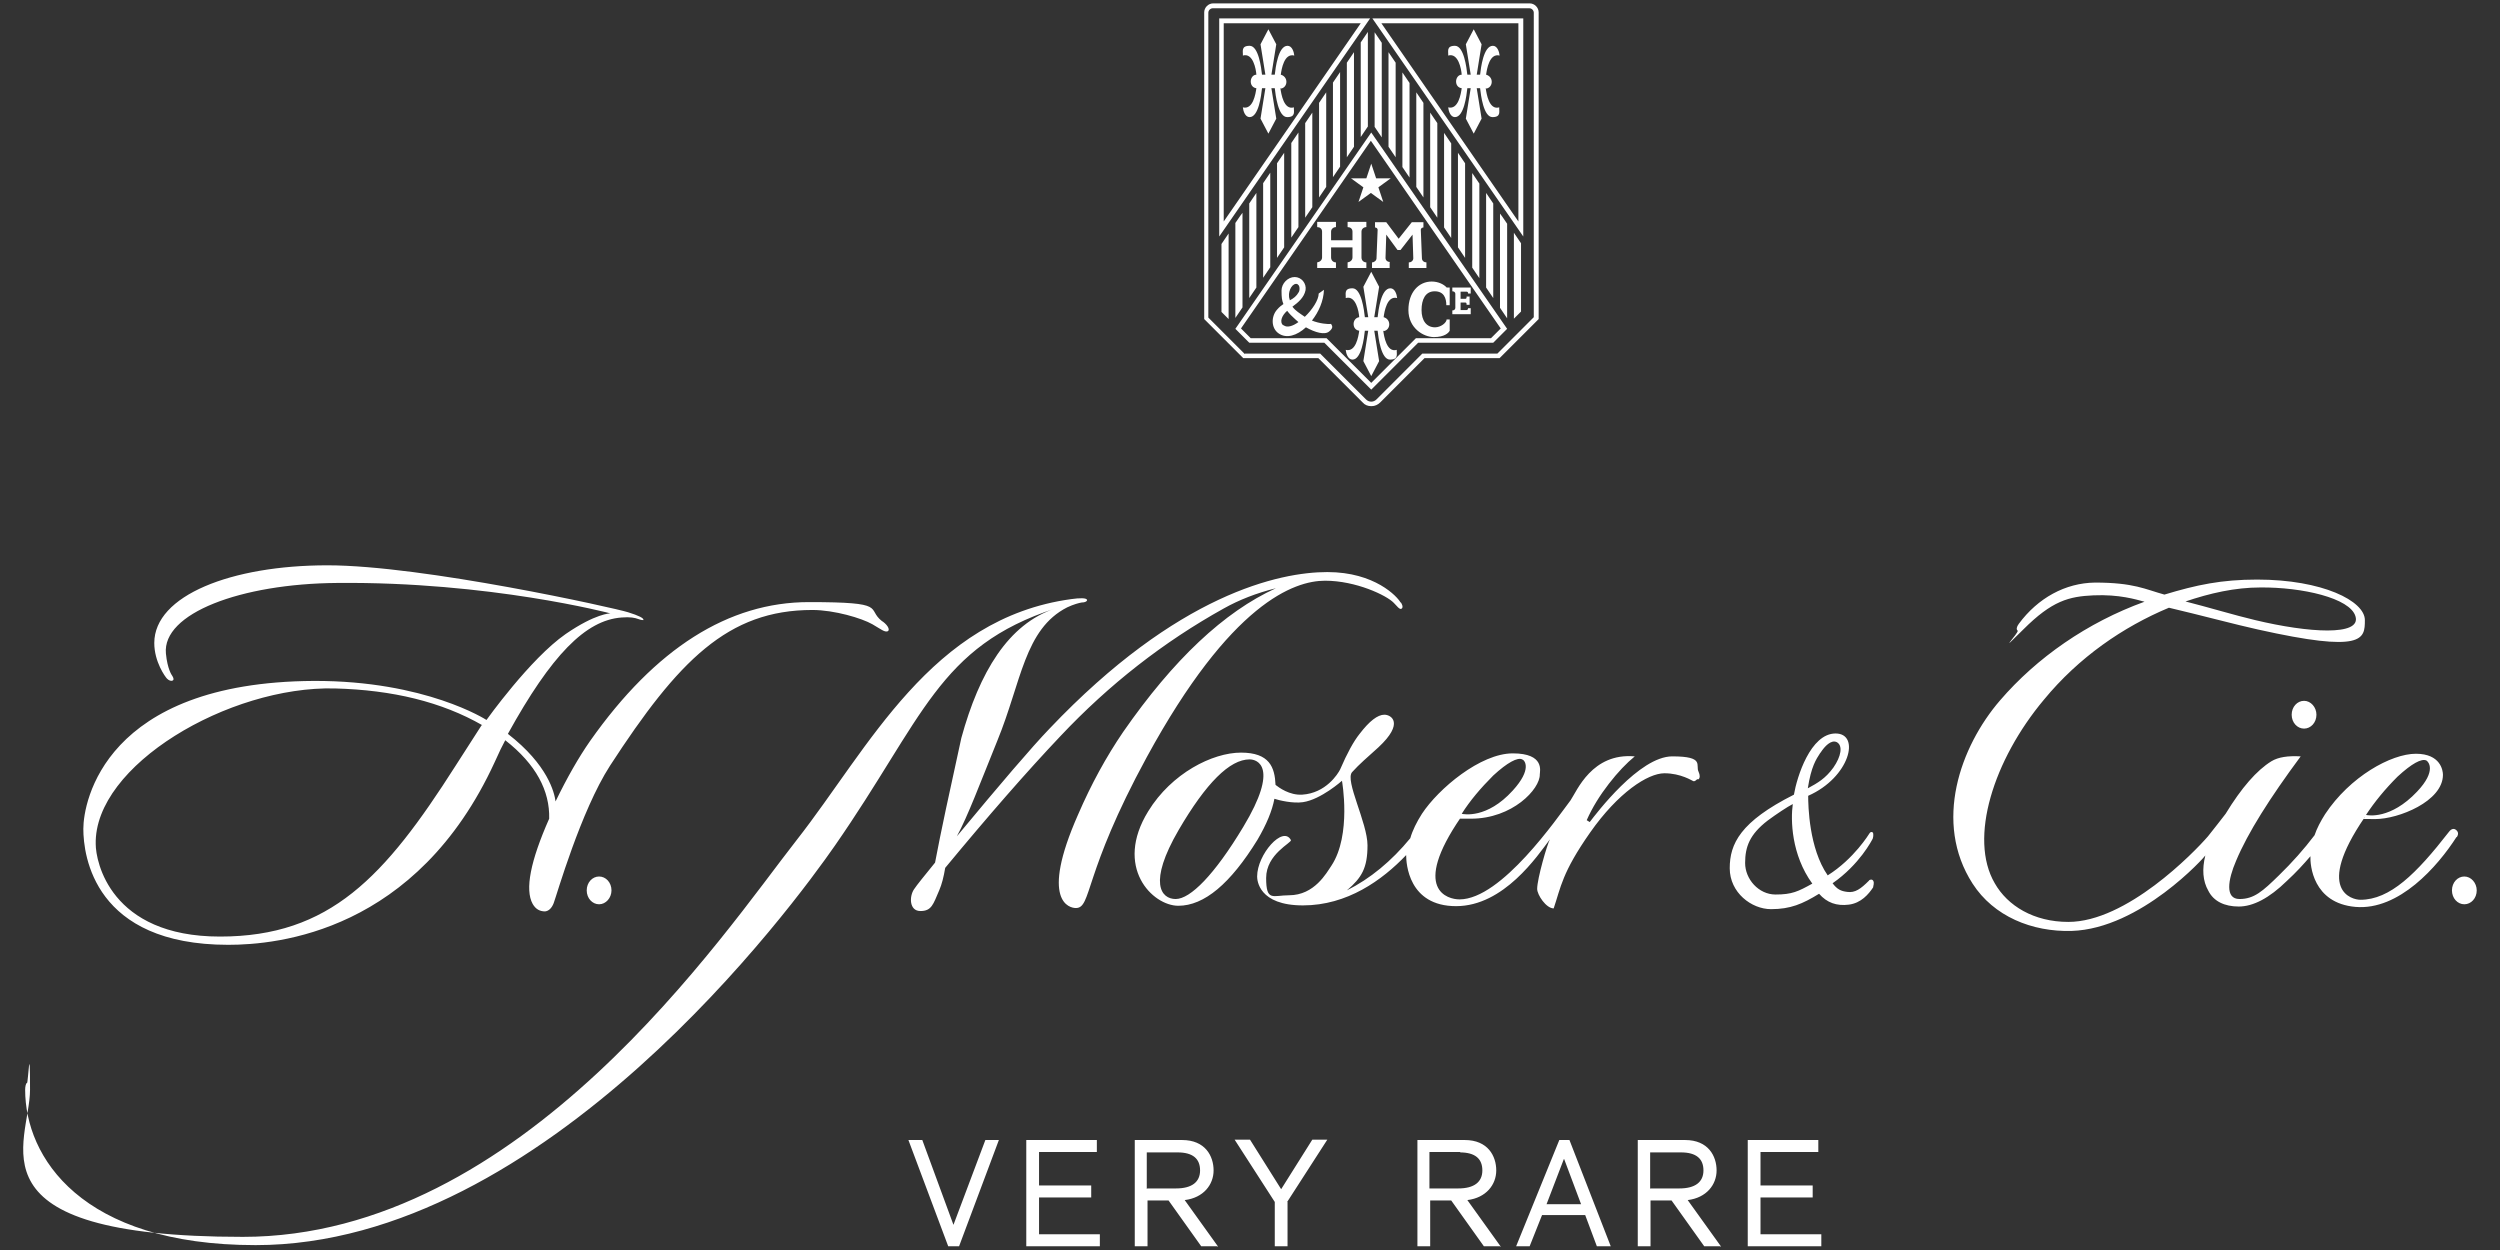 <svg viewBox="0 0 666 333" version="1.1" xmlns="http://www.w3.org/2000/svg" id="HMC_x5F_Logo">
  
  <rect x="0" y="0" width="666" height="333" fill="#333333" stroke="none"/>
  
  <defs>
    <style>
      .st0 {
        fill: #fff;
      }
    </style>
  </defs>
  <path d="M293,332h-19.6v-28.3h18.8v3.2h-15.4v8.9h13.9v3.2h-13.9v9.8h16.2v3.2h0ZM324.3,332h-4.3l-8.7-12.2h-5.6v12.2h-3.4v-28.3h12.6c6.2,0,8.4,4.3,8.4,8.1s-2.7,7.3-7.7,7.9l8.9,12.4h-.2ZM305.6,316.6h7.7c4.2,0,6.4-1.7,6.4-4.8s-1.9-4.8-6-4.8h-8.2v9.7h.1ZM266.1,303.7h-3.6l-8.5,22.6-8.3-22.6h-3.7l10.6,28.3h2.9l10.6-28.3ZM399.6,332h-4.3l-8.7-12.2h-5.6v12.2h-3.4v-28.3h12.6c6.2,0,8.4,4.3,8.4,8.1s-2.7,7.3-7.7,7.9l8.9,12.4h-.2ZM389,306.9h-8.2v9.7h7.7c4.2,0,6.4-1.7,6.4-4.8s-1.9-4.8-6-4.8h.1ZM458.3,332h-4.3l-8.7-12.2h-5.6v12.2h-3.4v-28.3h12.6c6.2,0,8.4,4.3,8.4,8.1s-2.7,7.3-7.7,7.9l8.9,12.4h-.2ZM439.7,316.6h7.7c4.2,0,6.4-1.7,6.4-4.8s-1.9-4.8-6-4.8h-8.2v9.7h0ZM429.1,332h-3.7l-3.1-8.3h-11.5l-3.3,8.3h-3.6l11.5-28.3h2.7l11,28.3h0ZM416.6,308.8l-4.6,12h9.2l-4.5-12h-.1ZM342.9,320.2l10.7-16.6h-4l-8.3,13.2-8.3-13.2h-4.1l10.7,16.6v11.8h3.4v-11.8h-.1ZM485.2,328.8h-16.2v-9.8h13.9v-3.2h-13.9v-8.9h15.4v-3.2h-18.8v28.3h19.6v-3.2h0ZM162.9,237.2c0,2-1.5,3.7-3.3,3.7s-3.3-1.6-3.3-3.7,1.5-3.7,3.3-3.7,3.3,1.6,3.3,3.7M452.1,207.6c-.4.4-.7.6-1,.5s-3.3-2.1-7.7-2.1-12.3,5.1-19.8,15.8c-7.5,10.7-7.8,14.6-9.7,20.2-2,0-4.4-3.6-4.4-5.2,0-2.7,2.7-12,3.4-13.2-3.3,4.4-12.3,17.8-25,17.8s-13.3-11.4-13.3-13.6c-6.4,6.7-15.7,13.4-27.5,13.4s-12.2-6.7-12.2-7.7c0-5.9,6.9-13.7,9-9.7.3.7-6.6,3.7-6.6,10.1s1.8,4.6,6.1,4.6c6.8,0,10-6,11.3-7.9,5.4-8.2,2.8-22.6,2.8-22.6,0,0-5.6,5-10.4,5.7-2.7.4-6.4-.5-7.6-.9-.6,3.2-2.1,6.8-4.5,10.9-7.2,11.7-14.2,17.6-21.1,17.6s-17.2-10.3-8-25.2c6.2-10.1,17.1-15.6,24.7-15.6s9,3.9,9.2,8.6c.9.7,3.7,2.8,7.1,2.6,6.3-.4,9.5-5.5,10.1-6.7,1.9-4.4,3.6-7.5,5.2-9.5,2.6-3.4,4.8-5.1,6.6-5.1s5.4,2.2-1.6,8.7c-3.1,2.8-5,4.4-7,6.6s4.1,13.5,4.1,19.5-1.5,8.6-5.5,12c6.2-3.1,11.9-7.8,16.9-13.9.6-2.1,1.7-4.3,3.1-6.5,4.4-6.7,15.6-16.1,24.2-16.1s7.2,4.8,7.2,5.6c.1,3.9-7.3,11.8-18.3,11.8s-2-.1-2.7-.4c-13.4,19.5-3.4,21.9-.4,21.9,11.2,0,26.1-21.8,29.6-26.4,1.7-2.5,5.7-12.7,17.1-11.7-2.2,1.8-4.5,4.2-6.9,7.3-2.4,3.1-4.4,6.3-5.9,9.7l.8.5c1.7-2.2,13.2-17.5,22-17.5s6.1,2.4,7,4.1c.4.9.4,1.6,0,2h-.4ZM389.4,216.8c.5.1,6.7,1.4,13.6-6.2,5.2-5.7,3.2-8.1,2.5-8.3-1.2-.6-3.9.8-7.7,4.3-3.3,3.3-6.2,6.7-8.4,10.2ZM332.9,202.3c-5.3,0-11.6,6.3-18.9,18.8-8.2,14.1-4.7,18.4-.8,18.4s10.3-6.4,18-19.2c9.7-16.1,3.7-18,1.7-18h0ZM373.1,160.5c-.8-1.5-6.8-8.1-19.5-8.1s-39.9,5.8-74,41.7c-4.8,5-13,14.6-24.7,28.7,2.9-5.3,6.1-13.9,10.8-25.5,6.4-15.6,7.2-29.7,18.6-35.5,1.7-.8,3.2-1.2,3.9-1.3.7,0,1.3-.2,1.4-.6,0-.7-2.1-.6-4.2-.3-37.4,5.1-53.9,39.6-73.1,64.1-19.6,25-73.3,105.8-147.6,105.8s-56.7-25-56.7-39.2-.5-1.8-.8-1.8-.5,1-.5,1.8c0,17.9,14.8,41.4,61.4,41.4,77.2,0,143.6-91,154.3-106.4,23.7-34.1,27.5-53,58.7-63.2-12.5,4.1-20.2,17-25,34.5-3.1,14.1-5.5,25.2-7,33.2-3,3.7-4.8,5.9-5.6,7.1-1.3,1.9-1.3,5.8,1.7,5.8s3.4-1.8,5-5.5c.7-1.6,1.2-3.6,1.6-6,11.5-13.9,21.7-25.6,30.7-35.1,13-13.8,27.5-25.1,43.5-34,4.1-2.3,8.7-4.1,13.9-5.4-13.8,6.3-27.3,19-40.7,38.3-4.5,6.6-8.5,13.9-12,22-10.3,23.3-2.2,24.9-.6,24.9,4.3,0,1.9-9,18.9-40.2,22.4-41.1,39.3-47,47.5-47s16.4,3.9,18.3,5.9c.8.8,1.5,1.8,2,1.6.8-.4-.1-1.7-.1-1.7M473,238.3c4.4,0,6-.8,9.8-2.9-5.6-7.7-5.8-17-5.2-21.2-1.4.7-4.4,2.7-6.7,4.4-4.8,3.7-6,7-6,11.3s3.6,8.4,8.1,8.4h0ZM498.9,221.7c.2.3.2,1.1,0,1.7-.2.4-3.5,6.9-10.7,11.9,1.2,1.6,2.2,2.1,3.9,2.3,2.1.3,3.6-.8,5.8-3,0-.2.8-.5,1.1,0,.4.6,0,1.4,0,1.8-1.2,1.8-3.2,4.2-6.5,4.6-3.2.4-5.8-.5-7.9-2.9-4.4,2.7-7.6,4.1-12.8,4.1s-11-4.4-11-10.9,2.8-12.4,17.1-19.6c.8-4.7,4.4-16.3,11.1-16.3s3.8,11.7-7.3,16.6c0,2.6.2,14,5.2,21.2,7-4.4,11-11,11.2-11.3.3-.4.7-.3.9,0M484.9,200.6c-1.1,1.7-2.4,3.6-3.3,9.4,2.6-1.4,4.7-2.6,6.8-5.5,2.1-3,2.6-5.9.9-6.8-1.5-.7-3.2,1.1-4.3,2.8M659.8,237.2c0-2-1.5-3.7-3.3-3.7s-3.3,1.6-3.3,3.7,1.5,3.7,3.3,3.7,3.3-1.6,3.3-3.7M654.4,223c-5,7.8-15.3,19.6-26.9,18.6-11.4-1-12.1-11.2-12-13.5-1.8,2.1-3.8,4.3-6.3,6.6-4.7,4.6-9,6.8-12.8,6.8s-6.7-1.4-8.1-4.2c-1.5-2.6-1.7-5.8-.8-9.4,0,.2-17.2,19.5-35.6,20.1-10.6.3-20.8-3.9-26.4-12.6-10.5-16.3-3.3-36.5,7.3-48.8,9.8-11.4,23.3-20.8,38.5-26.3-2.3-.6-6.7-2-13.6-1.7-6.5.3-11,1.4-18.7,9.1s-1,.7-1.5.3c-.4-.3-.3-1,.3-1.8,5.1-6.9,12.4-10.9,20.3-11,10.4,0,13.4,1.8,18.5,3.2,8.6-2.6,15.2-4,24.7-4,17.4,0,28.7,5.7,28.7,10.8s-.3,8.8-28.5,2.5c-5.5-1.2-15.6-3.9-23.7-5.8-12.2,5.1-24,13.2-33.3,24.5-13.4,16-20.1,36.9-13.1,48.9,3.4,6,10.4,10.3,19.6,10.3,15.5,0,33.4-18.4,37.2-22.8.8-1,4.5-5.7,4.7-6,4.2-6.9,8.3-11.6,12.2-14,1.8-1.1,4.4-1.5,7.8-1.3-8.3,11.2-14.1,20.4-17.2,27.8-2.2,5.1-3,10.2.9,10.2s6.2-2.1,10.5-6.3c3.5-3.4,6.7-7,9.5-10.7.6-1.8,1.6-3.7,2.8-5.6,6.6-10,17.6-16.1,24.2-16.1s7.2,4.5,7.2,5.6c0,7.1-11.9,11.8-18,11.8s-2.3-.1-2.9-.4c-13.3,19.5-3.3,21.9-1.1,21.9,7.9,0,14.9-6.9,23.6-18.1.6-.8,1.3-1,1.9-.5.6.5.7,1.1.2,1.9h-.1ZM630.3,217.1c.5.1,6.5,1.3,13.6-6.2,5.3-5.6,3-8,2.5-8.3-1.3-.6-3.9.8-7.7,4.3-3.3,3.3-6.1,6.7-8.4,10.2h0ZM582.1,160.2c6.3,1.6,13.2,3.7,18.7,5,14.2,3.4,28.3,4.3,26.7-1-1.4-4.9-14.3-7.8-25.3-7.7-6.8,0-13.4,1.5-20.2,3.8h0ZM617.1,190.4c0-2-1.5-3.7-3.3-3.7s-3.3,1.6-3.3,3.7,1.5,3.7,3.3,3.7,3.3-1.6,3.3-3.7M235.2,165.6c1.6,1.2,1.9,2.4,1.2,2.6-.8.2-1.6-.5-4-1.9-2.8-1.6-10.1-3.8-16-3.8-22.5,0-35.7,13.5-53.9,41.5-7.8,12.1-14.2,34.5-15,36.6-.5,1.3-1.3,2.1-2.3,2.2-1.4,0-2.5-.6-3.3-2-2.1-3.8-.6-11.4,4.4-22.7.2-7.4-3.5-14.5-11.7-20.9-.7,1.3-1.7,3.3-2.8,5.8-20.8,45.3-57.9,48.7-71,48.7-35.7,0-38.6-23.7-38.6-30.9s5.7-39.1,61.4-39.4c29.8-.1,46,10.4,46,10.4,0,0,11.6-16.3,21.1-22.9,8-5.5,11.9-5.5,11.9-5.5,0,0-32.2-8.5-72.8-8.1-25.7.2-46.6,8.1-45.6,18.8.4,4.2,1.6,5.8,1.6,5.8,0,0,.8,1.1.2,1.4-.4.2-1,0-1.5-.5s-3.4-4.5-3.4-9.5c0-12.7,20.6-20.7,46.1-20.7s76.7,11.4,80.1,12.5c2.9.9,4.3,1.6,4.1,2.1-.1,0-.6,0-1.4-.3s-2.1-.6-4.4-.4c-9.6.7-18.7,10-30.3,31,10.7,8.3,12.4,15.7,12.7,18,3.1-6.4,6.2-11.8,9.2-16.1,17.4-24.7,36.9-37,58.3-37s15.1,1.7,19.5,5.1M128.5,193.2c-10.8-6.2-23.9-9.4-39.3-9.8-28.2-.7-64.2,20.5-63.7,41.5,0,4.5,3.8,24.6,33.1,24.6s43.9-15.9,62.7-45.4c5.9-9.2,7-10.9,7-10.9h.2ZM365.3,108.2c-.9,0-1.7-.3-2.3-1l-11.8-11.8h-20l-10.4-10.4V3.3c0-1.3,1.1-2.4,2.4-2.4h84.3c1.3,0,2.4,1.1,2.4,2.4v81.7l-10.4,10.4h-20l-11.8,11.8c-.6.6-1.4,1-2.3,1h-.1ZM331.7,94.2h20l12.2,12.2c.4.4.9.6,1.4.6h0c.5,0,1-.2,1.4-.6l12.2-12.2h20l9.7-9.7V3.4c0-.6-.5-1.2-1.2-1.2h-84.3c-.6,0-1.2.5-1.2,1.2v81.2l9.7,9.7h0ZM324.8,63V4.9h40.2l-40.2,58.1ZM326,6.2v52.8l36.5-52.8s-36.5,0-36.5,0ZM405.8,63l-40.2-58.1h40.2v58.1ZM368,6.2l36.5,52.8V6.2s-36.5,0-36.5,0ZM365.3,103.8l-12.5-12.5h-20l-3.7-3.7,36.2-52.3,36.2,52.3-3.7,3.7h-20l-12.5,12.5ZM333.4,90.1h20l11.9,11.9,11.9-11.9h20l2.6-2.6-34.6-50-34.6,50,2.6,2.6h.2ZM362.5,11.3v25.2l1.9-2.8V8.5l-1.9,2.8h0ZM358.8,16.7v25.2l1.9-2.8V13.9l-1.9,2.8h0ZM355.1,22v25.2l1.9-2.8v-25.2l-1.9,2.8h0ZM351.4,27.4v25.2l1.9-2.8v-25.2l-1.9,2.8h0ZM347.7,32.8v25.2l1.9-2.8v-25.2l-1.9,2.8h0ZM344,38.1v25.2l1.9-2.8v-25.2l-1.9,2.8h0ZM340.2,43.5v25.2l1.9-2.8v-25.2l-1.9,2.8h0ZM336.5,48.8v25.2l1.9-2.8v-25.2l-1.9,2.8h0ZM332.8,54.2v25.2l1.9-2.8v-25.2l-1.9,2.8h0ZM329.1,59.5v25.2l1.9-2.8v-25.2l-.6.8-1.3,1.9h0ZM325.4,64.9v18.2l1.9,1.9v-22.8l-1.9,2.8h0ZM403.3,62.1v22.8l1.9-1.9v-18.2l-1.9-2.8h0ZM399.6,56.8v25.2l1.9,2.8v-25.2l-1.3-1.9-.6-.8h0ZM395.9,51.4v25.2l1.9,2.8v-25.2l-1.9-2.8h0ZM392.2,46.1v25.2l1.9,2.8v-25.2l-1.9-2.8h0ZM388.4,40.7v25.2l1.9,2.8v-25.2l-1.9-2.8h0ZM384.7,35.4v25.2l1.9,2.8v-25.2l-1.9-2.8h0ZM381,30v25.2l1.9,2.8v-25.2l-1.9-2.8h0ZM377.3,24.6v25.2l1.9,2.8v-25.2l-1.9-2.8h0ZM373.6,19.3v25.2l1.9,2.8v-25.2l-1.9-2.8h0ZM369.9,13.9v25.2l1.9,2.8v-25.2l-1.9-2.8h0ZM366.2,8.6v25.2l1.9,2.8V11.4l-1.9-2.8h0ZM389.1,79.7v-2h1.6c.3,0,.4.2.4.5h.7v-1.6h-4.9v1c.4,0,.8.2.8.7v3.7c0,.4-.3.7-.8.7v1h4.9v-1.6h-.7c0,.3-.2.5-.4.5h-1.6v-2h1.3c.3,0,.3.3.3.6h.8v-2.2h-.8c0,.3,0,.6-.3.6h-1.3ZM354.6,68.6v-2.7h5.7v2.7c0,.7-.6,1.2-1.3,1.3v1.5h5v-1.5c-.7,0-1.3-.5-1.3-1.3v-6.9c0-.7.6-1.2,1.3-1.2v-1.4h-5v1.4c.7,0,1.3.4,1.3,1.2v2.3h-5.7v-2.3c0-.7.6-1.2,1.3-1.2v-1.4h-5v1.4c.7,0,1.3.4,1.3,1.2v6.9c0,.7-.6,1.2-1.3,1.3v1.5h5v-1.5c-.7,0-1.3-.5-1.3-1.3h0ZM370.3,69.8c-.6,0-1.2-.4-1.2-1.1l.2-6.2,3,4.1h.8l3.2-4.1.2,6.3c0,.6-.5,1.1-1.2,1.1v1.5h4.7v-1.5c-.6,0-1.2-.4-1.2-1.1l-.3-7.6c0-.3.3-.6.7-.6v-1.4h-3.1l-3.5,4.4-3.3-4.4h-3v1.4c.4,0,.7.3.7.6l-.3,7.6c0,.6-.6,1.1-1.2,1.1v1.5h4.7v-1.5h0ZM354.6,86.3c-.9.1-3.1-.1-5.1-.9,1.8-2.3,3.1-5.2,3.2-8.2l-1.4,1c0,1.7-1.7,4.3-3.7,6.2-1.3-.9-2.5-1.6-3.3-2.7,1.5-1.1,3.1-2.4,3.5-4.4.3-1.8-1.1-3.5-2.9-3.5s-3.5,1.7-3.5,3.6.1,2.6.5,3.6c-.6.4-1.1.8-1.7,1.5-1.6,1.8-1.6,4.9.4,6.3,2.1,1.5,4.9.6,7.3-1.6,2.5,1.4,5,2.1,6.2,1.1s.8-1.5.5-2h0ZM345.7,75.8c.6.2.6,1.5.3,2-.6,1.1-1.4,1.7-2.4,2.2,0-.3-.2-.6-.2-1-.2-1.7,1-3.8,2.3-3.3h0ZM341.9,86.7c-1.1-.8-.5-2.6,1-3.9.6.8,1.3,1.5,2.2,2.3.3.2.5.5.8.7-1.5,1.1-3.1,1.6-4,.8h0ZM385.4,85c0,1-1.6,2.2-3.1,2.2-2.3,0-3.6-1.8-3.6-4.6s1-5,3.5-5,3.1,1.9,3.1,3.7h.9v-4.7h-.8c-.8-.9-2.3-1.6-4-1.6-3.4,0-6.2,2.8-6.2,7.6s4,7.2,6.8,7.2,3.9-1.1,4.2-1.7v-3h-.8ZM370.7,47.5h-4.1l-1.3-3.9-1.3,3.9h-4.1l3.3,2.4-1.3,3.9,3.3-2.4,3.3,2.4-1.3-3.9,3.3-2.4h.2ZM368.6,88.2c.9-.1,1.5-.9,1.5-1.8h0c0-1-.7-1.7-1.5-1.9h0c.2-1.5.9-5.8,3.6-5.1-.1-1-.6-2.6-1.8-2.6-2.5,0-3.2,5.9-3.4,7.7h-.9l1.3-8.1-2.1-4-2.1,4,1.3,8.1h-.9c-.2-1.8-.9-7.7-3.3-7.7s-1.7,1.6-1.8,2.6c2.7-.8,3.5,3.6,3.6,5.1h0c-.9.1-1.5.9-1.5,1.8h0c0,1,.6,1.7,1.5,1.8-.2,1.5-.9,5.8-3.6,5.1.1,1,.6,2.6,1.8,2.6,2.4,0,3.1-5.8,3.3-7.7h.9l-1.3,8.1,2.1,4,2.1-4-1.3-8.1h.9c.2,1.8.9,7.7,3.3,7.7s1.7-1.6,1.8-2.6c-2.7.8-3.4-3.6-3.6-5.1h.1ZM395.9,23.6c.9-.1,1.5-.9,1.5-1.8h0c0-1-.7-1.7-1.5-1.9h0c.2-1.5.9-5.8,3.6-5.1-.1-1-.6-2.6-1.8-2.6-2.5,0-3.2,5.9-3.4,7.7h-.9l1.3-8.1-2.1-4-2.1,4,1.3,8.1h-.9c-.2-1.8-.9-7.7-3.3-7.7s-1.7,1.6-1.8,2.6c2.7-.8,3.5,3.6,3.6,5.1h0c-.9,0-1.5.9-1.5,1.8h0c0,1,.6,1.7,1.5,1.8-.2,1.5-.9,5.8-3.6,5.1.1,1,.6,2.6,1.8,2.6,2.4,0,3.1-5.8,3.3-7.7h.9l-1.3,8.1,2.1,4,2.1-4-1.3-8.1h.9c.2,1.8.9,7.7,3.3,7.7s1.7-1.6,1.8-2.6c-2.7.8-3.4-3.6-3.6-5.1h.1ZM341.2,23.6c.9-.1,1.5-.9,1.5-1.8h0c0-1-.7-1.7-1.5-1.9h0c.2-1.5.9-5.8,3.6-5.1-.1-1-.6-2.6-1.8-2.6-2.5,0-3.2,5.9-3.4,7.7h-.9l1.3-8.1-2.1-4-2.1,4,1.3,8.1h-.9c-.2-1.8-.9-7.7-3.3-7.7s-1.7,1.6-1.8,2.6c2.7-.8,3.5,3.6,3.6,5.1h0c-.9,0-1.5.9-1.5,1.8h0c0,1,.6,1.7,1.5,1.8-.2,1.5-.9,5.8-3.6,5.1.1,1,.6,2.6,1.8,2.6,2.4,0,3.1-5.8,3.3-7.7h.9l-1.3,8.1,2.1,4,2.1-4-1.3-8.1h.9c.2,1.8.9,7.7,3.3,7.7s1.7-1.6,1.8-2.6c-2.7.8-3.4-3.6-3.6-5.1h.1Z" class="st0"></path>
</svg>